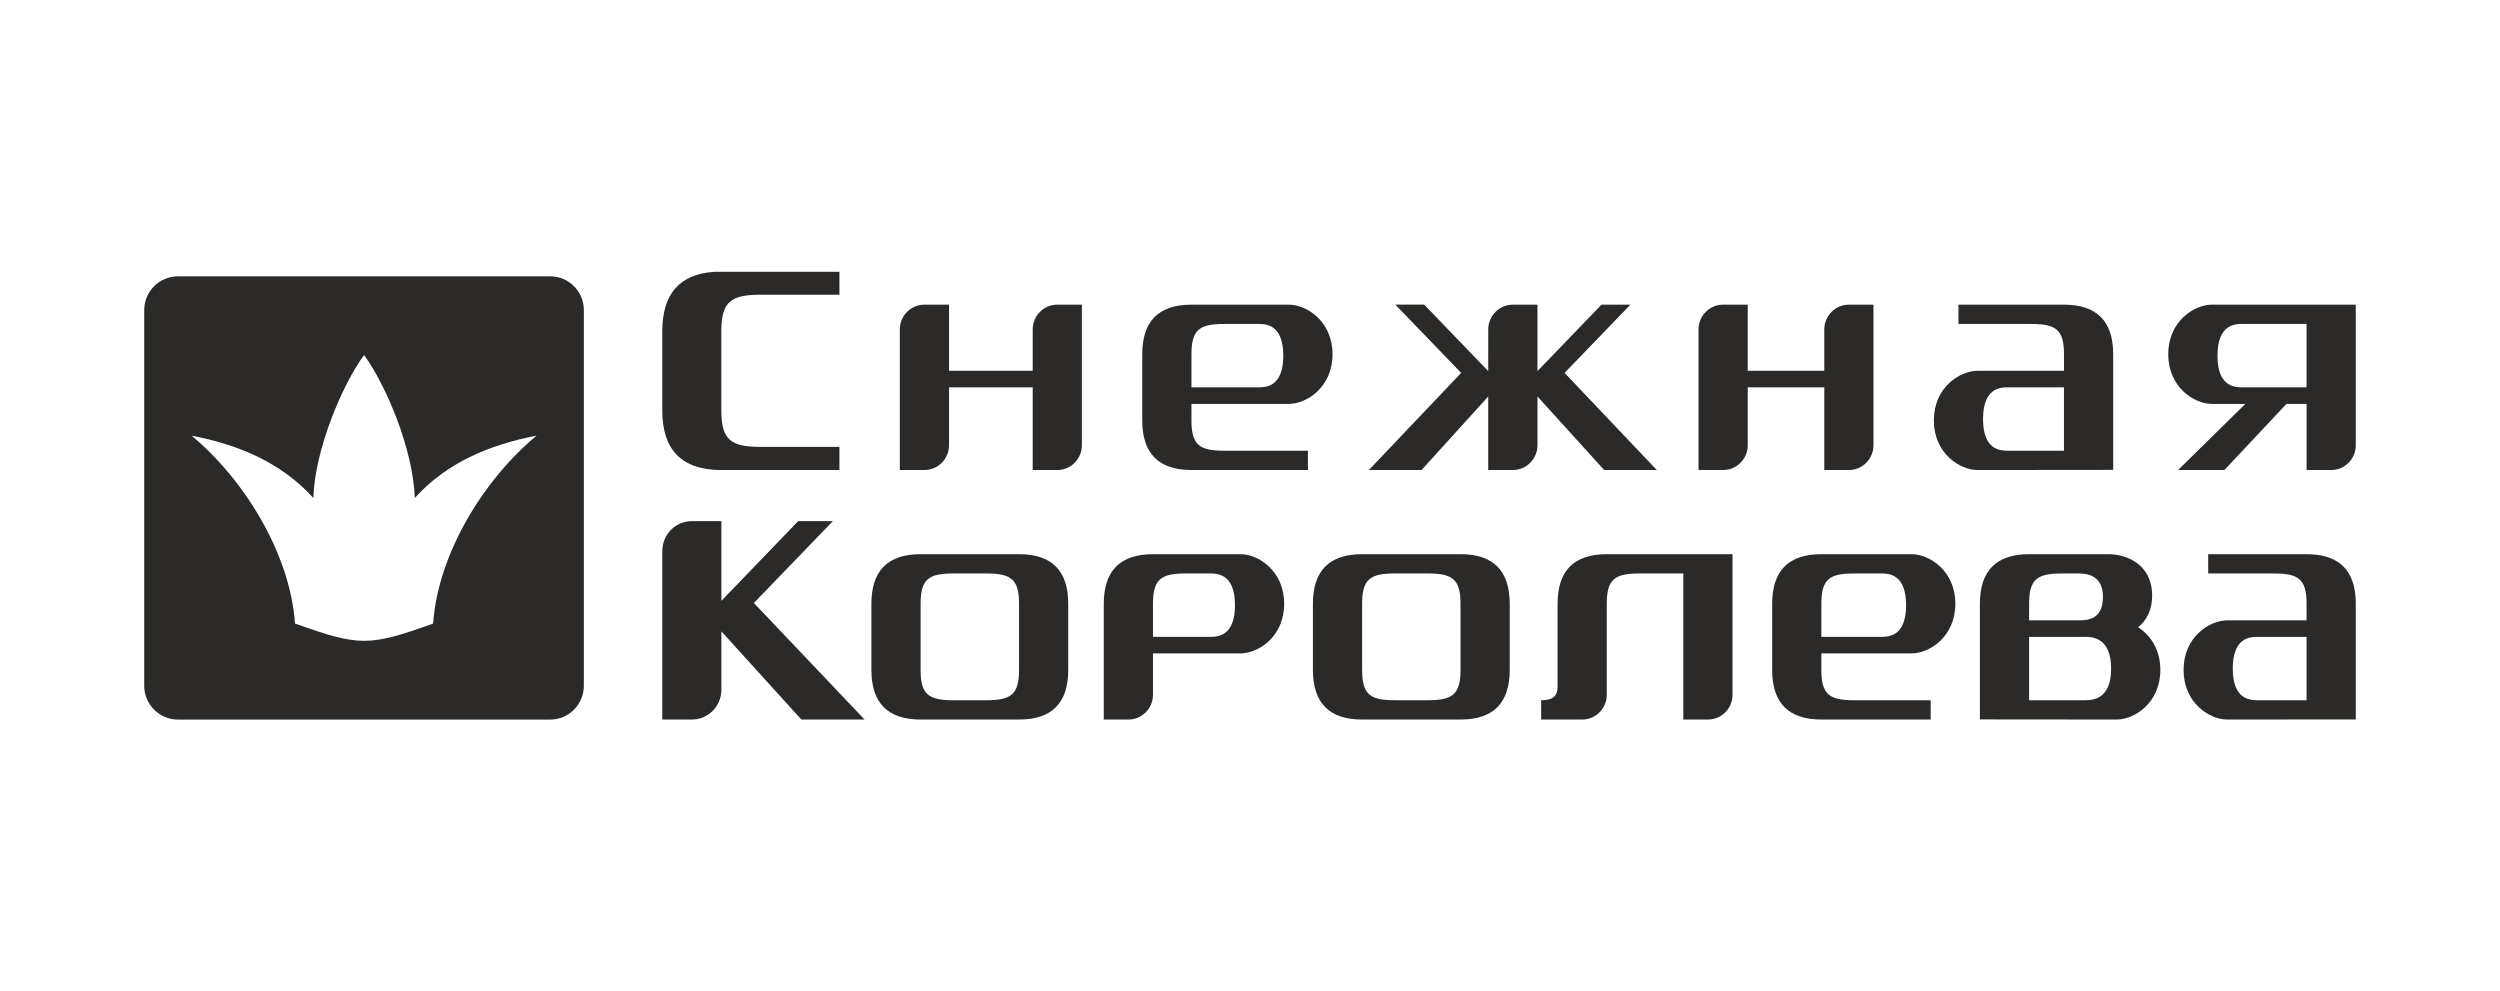 <?xml version="1.0" encoding="UTF-8"?> <svg xmlns="http://www.w3.org/2000/svg" width="116" height="46" viewBox="0 0 116 46" fill="none"> <path d="M20.096 28.935C17.093 30.003 16.693 29.998 13.689 28.935C13.458 25.661 11.304 22.212 8.885 20.214C11.09 20.638 13.06 21.47 14.54 23.107C14.606 20.841 15.898 17.826 16.893 16.474C17.887 17.827 19.178 20.841 19.245 23.107C20.725 21.47 22.695 20.638 24.899 20.214C22.479 22.212 20.326 25.661 20.096 28.935ZM25.532 12.822H8.252C7.392 12.822 6.692 13.525 6.692 14.393V31.816C6.692 32.684 7.392 33.388 8.252 33.388H25.532C26.394 33.388 27.091 32.684 27.091 31.816V14.393C27.091 13.525 26.394 12.822 25.532 12.822Z" fill="#2B2A29"></path> <path d="M96.747 29.55C97.128 29.55 97.956 29.615 97.956 31.022C97.956 32.428 97.128 32.491 96.747 32.491C96.368 32.491 94.151 32.491 94.151 32.491V29.55L96.747 29.55ZM94.151 28.783V28.016C94.151 26.865 94.531 26.609 95.673 26.609H96.435C96.814 26.609 97.577 26.673 97.577 27.696C97.577 28.783 96.814 28.783 96.435 28.783H94.151ZM94.151 25.714C92.63 25.714 91.867 26.481 91.867 28.015V33.381C91.867 33.381 97.449 33.387 98.21 33.387C99.034 33.387 100.24 32.62 100.24 31.085C100.24 30.121 99.763 29.46 99.206 29.102C99.584 28.804 99.859 28.335 99.859 27.631C99.859 26.171 98.653 25.714 97.831 25.714L94.151 25.714Z" fill="#2B2A29"></path> <path d="M103.6 31.022C103.6 29.614 104.362 29.55 104.742 29.55C105.123 29.55 107.025 29.55 107.025 29.55V32.491C107.025 32.491 105.123 32.491 104.742 32.491C104.362 32.491 103.6 32.428 103.6 31.022ZM109.308 33.382V27.923C109.277 26.45 108.517 25.714 107.025 25.714H102.46V26.609H105.503C106.645 26.609 107.025 26.865 107.025 28.016V28.783C107.025 28.783 104.107 28.783 103.348 28.783C102.523 28.783 101.318 29.55 101.318 31.085C101.318 32.62 102.523 33.387 103.348 33.387H103.541C104.732 33.387 109.264 33.382 109.308 33.382Z" fill="#2B2A29"></path> <path d="M40.117 33.387L34.98 27.978L38.646 24.18H37.036L33.471 27.88V24.18H32.1C31.345 24.18 30.732 24.798 30.732 25.561L30.73 33.387H32.101C32.858 33.387 33.471 32.769 33.471 32.006L33.471 29.294L37.184 33.387H40.117Z" fill="#2B2A29"></path> <path d="M67.768 31.085C67.768 32.236 67.387 32.491 66.246 32.491H64.723C63.581 32.491 63.202 32.236 63.202 31.085V28.015C63.202 26.865 63.581 26.609 64.723 26.609H66.246C67.387 26.609 67.768 26.865 67.768 28.015V31.085ZM67.768 25.714H63.202C61.679 25.714 60.919 26.481 60.919 28.015V31.085C60.919 32.62 61.679 33.387 63.202 33.387H67.768C69.29 33.387 70.051 32.62 70.051 31.085V28.015C70.051 26.481 69.29 25.714 67.768 25.714Z" fill="#2B2A29"></path> <path d="M47.284 31.085C47.284 32.236 46.903 32.491 45.761 32.491H44.238C43.096 32.491 42.716 32.236 42.716 31.085V28.015C42.716 26.865 43.096 26.609 44.238 26.609H45.761C46.903 26.609 47.284 26.865 47.284 28.015V31.085ZM47.284 25.714H42.716C41.194 25.714 40.433 26.481 40.433 28.015V31.085C40.433 32.62 41.194 33.387 42.716 33.387H47.284C48.805 33.387 49.566 32.62 49.566 31.085V28.015C49.566 26.481 48.805 25.714 47.284 25.714Z" fill="#2B2A29"></path> <path d="M56.162 29.55C55.782 29.55 53.498 29.55 53.498 29.55V28.016C53.498 26.865 53.878 26.609 55.02 26.609H56.162C56.543 26.609 57.303 26.673 57.303 28.08C57.303 29.486 56.543 29.55 56.162 29.55ZM53.498 30.318C53.498 30.318 56.797 30.318 57.557 30.318C58.382 30.318 59.586 29.55 59.586 28.016C59.586 26.481 58.382 25.714 57.557 25.714H53.498C51.977 25.714 51.215 26.481 51.215 28.016V33.387H52.357C52.987 33.387 53.498 32.872 53.498 32.237V30.318Z" fill="#2B2A29"></path> <path d="M74.554 25.714C73.032 25.714 72.271 26.481 72.271 28.016V31.853C72.271 32.392 71.938 32.491 71.51 32.491V33.387H73.413C74.033 33.387 74.535 32.89 74.554 32.27V28.015C74.554 26.865 74.934 26.609 76.077 26.609H78.106V33.387H79.248C79.878 33.387 80.388 32.872 80.389 32.237V25.714L74.554 25.714Z" fill="#2B2A29"></path> <path d="M84.511 28.016C84.511 26.865 84.892 26.609 86.033 26.609H87.301C87.681 26.609 88.442 26.673 88.442 28.08C88.442 29.486 87.681 29.55 87.301 29.55C86.922 29.55 84.511 29.55 84.511 29.55V28.016ZM88.697 30.318C89.522 30.318 90.728 29.55 90.728 28.016C90.728 26.481 89.522 25.714 88.697 25.714H84.511C82.989 25.714 82.228 26.481 82.228 28.016V31.085C82.228 32.62 82.989 33.387 84.511 33.387H89.584V32.491H86.033C84.892 32.491 84.511 32.237 84.511 31.085V30.318C84.511 30.318 87.936 30.318 88.697 30.318Z" fill="#2B2A29"></path> <path d="M92.013 19.444C92.013 18.036 92.774 17.972 93.154 17.972C93.535 17.972 95.768 17.972 95.768 17.972V20.913C95.768 20.913 93.535 20.913 93.154 20.913C92.774 20.913 92.013 20.85 92.013 19.444ZM89.731 19.507C89.731 21.041 90.936 21.809 91.759 21.809C92.52 21.809 98.052 21.803 98.052 21.803V16.438C98.052 14.903 97.29 14.136 95.768 14.136H90.873V15.032H94.246C95.389 15.032 95.769 15.287 95.769 16.438V17.205C95.769 17.205 92.52 17.205 91.76 17.205C90.936 17.205 89.731 17.972 89.731 19.507Z" fill="#2B2A29"></path> <path d="M76.876 21.809L72.596 17.302L75.651 14.136H74.309L71.339 17.218V14.136H70.196C69.566 14.136 69.055 14.651 69.055 15.287L69.054 17.22L66.084 14.135H64.743L67.798 17.302L63.517 21.808H65.96L69.054 18.397V21.808H70.196C70.827 21.808 71.339 21.293 71.339 20.658V18.397L74.433 21.808L76.876 21.809Z" fill="#2B2A29"></path> <path d="M85.787 14.136C85.159 14.136 84.647 14.651 84.647 15.287V17.206H81.095V14.136H79.953C79.323 14.136 78.812 14.651 78.812 15.286V21.809H79.953C80.584 21.809 81.095 21.293 81.095 20.658V17.972H84.647V21.809H85.787C86.419 21.809 86.929 21.293 86.93 20.658V14.136H85.787Z" fill="#2B2A29"></path> <path d="M49.058 14.136C48.427 14.136 47.917 14.651 47.917 15.287V17.206H44.035V14.136H42.892C42.262 14.136 41.752 14.651 41.751 15.286V21.809H42.893C43.523 21.809 44.035 21.293 44.035 20.658V17.972H47.917V21.809H49.058C49.688 21.809 50.199 21.293 50.199 20.658V14.136H49.058Z" fill="#2B2A29"></path> <path d="M35.296 20.735C33.927 20.735 33.47 20.428 33.47 19.047V15.364C33.47 13.983 33.927 13.675 35.296 13.675H38.949V12.613H33.13C31.531 12.724 30.73 13.64 30.73 15.364V19.047C30.73 20.889 31.644 21.809 33.47 21.809H38.949V20.735H35.296Z" fill="#2B2A29"></path> <path d="M55.283 16.438C55.283 15.287 55.664 15.032 56.806 15.032H58.405C58.784 15.032 59.545 15.096 59.545 16.502C59.545 17.909 58.785 17.972 58.405 17.972C58.024 17.972 55.283 17.972 55.283 17.972V16.438ZM59.799 18.741C60.624 18.741 61.829 17.972 61.829 16.438C61.829 14.903 60.624 14.136 59.799 14.136H55.283C53.761 14.136 53 14.903 53 16.438V19.507C53 21.041 53.761 21.809 55.283 21.809H60.687V20.913H56.806C55.664 20.913 55.283 20.658 55.283 19.507V18.741C55.283 18.741 59.039 18.741 59.799 18.741Z" fill="#2B2A29"></path> <path d="M107.025 17.972C107.025 17.972 104.412 17.972 104.031 17.972C103.651 17.972 102.891 17.909 102.891 16.502C102.891 15.096 103.651 15.031 104.031 15.031H107.025V17.972ZM109.308 20.709V14.136H102.636C101.811 14.136 100.606 14.903 100.606 16.438C100.606 17.972 101.811 18.741 102.636 18.741C102.865 18.741 103.654 18.741 104.183 18.741L101.063 21.809H103.212L106.091 18.741C106.635 18.741 107.026 18.741 107.026 18.741V21.809H108.167C108.781 21.809 109.281 21.32 109.308 20.709Z" fill="#2B2A29"></path> </svg> 